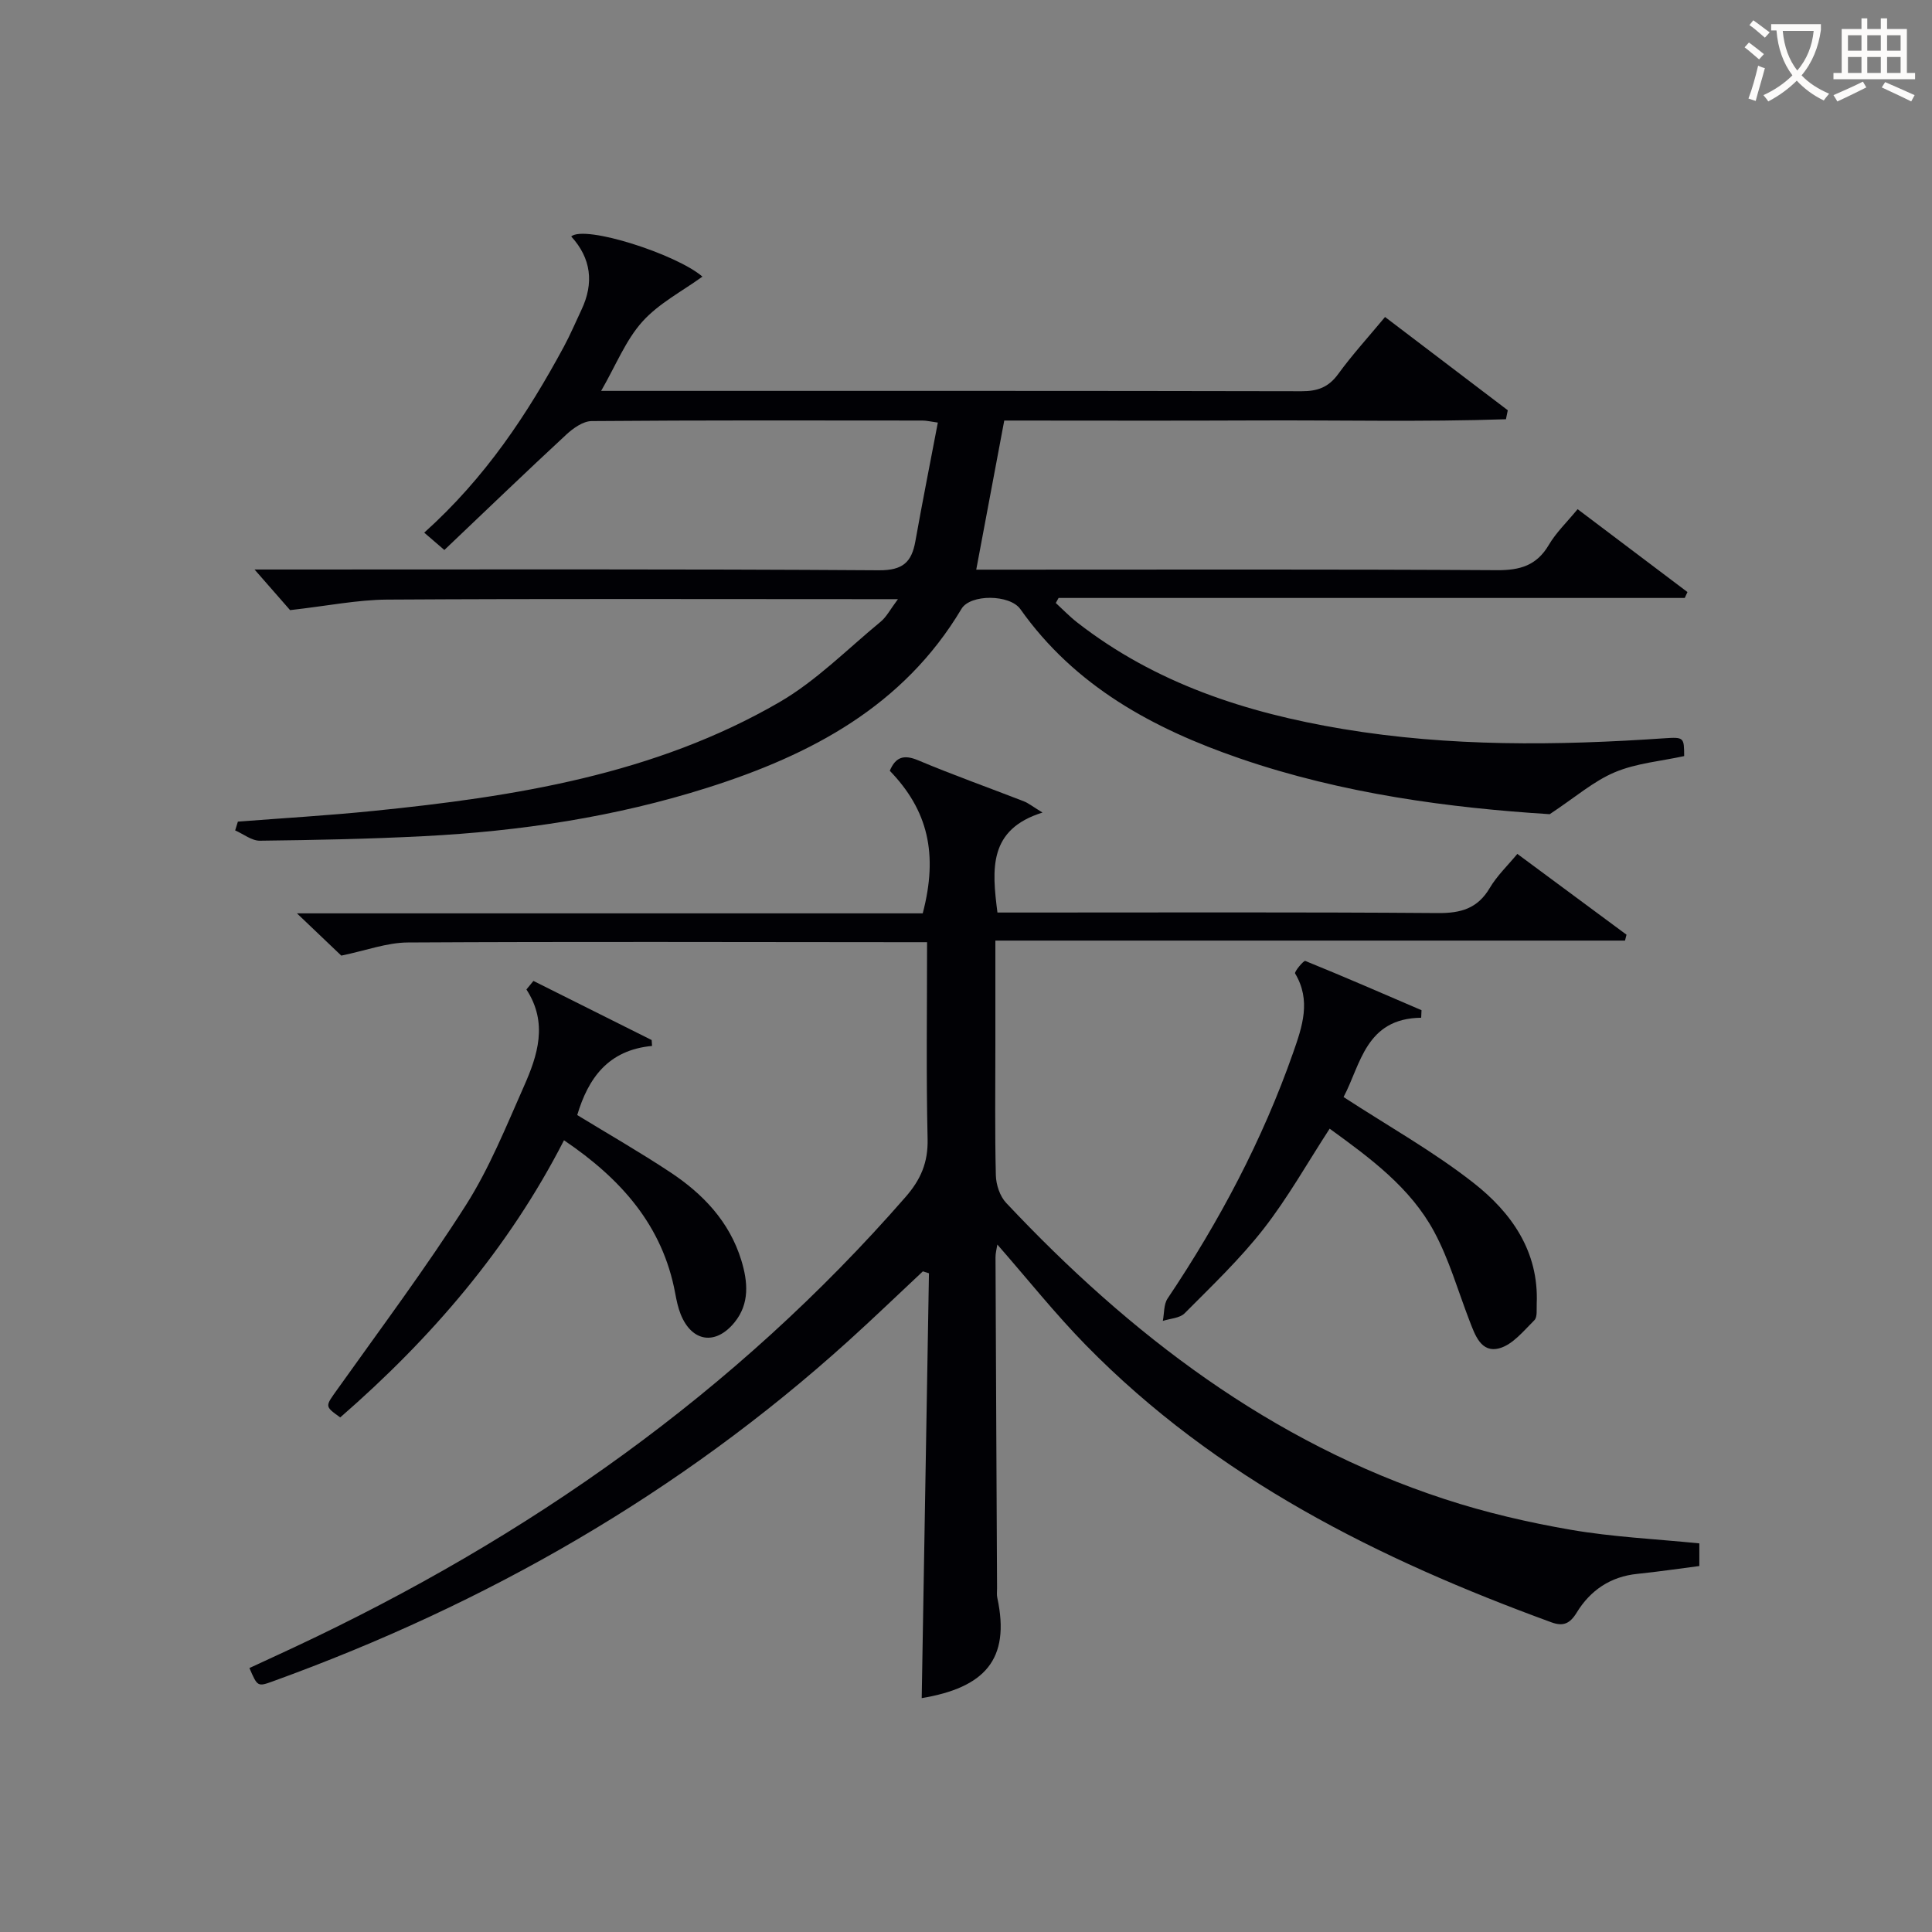 <svg enable-background="new 0 0 400 400" viewBox="0 0 400 400" xmlns="http://www.w3.org/2000/svg"><rect x="0" y="0" width="400" height="400" fill="#808080" stroke="none"/><g fill="#010105"><path d="m190.83 351.58c.5-29.26 1-58.61 1.5-87.96-.42-.13-.84-.27-1.26-.4-5.15 4.82-10.24 9.72-15.47 14.45-34.91 31.54-74.94 54.43-119.05 70.41-3.22 1.17-3.24 1.14-4.91-2.73 3.1-1.44 6.23-2.87 9.34-4.33 48.36-22.66 91.23-52.75 126.51-93.2 3.15-3.61 4.67-7.14 4.56-12-.31-13.31-.11-26.63-.11-40.75-2.01 0-3.76 0-5.51 0-33.99-.02-67.99-.13-101.98.06-4.33.02-8.65 1.66-13.79 2.72-2.25-2.14-5.32-5.07-9.18-8.75h129.56c3.24-12.32 1.07-21.36-6.82-29.52 1.2-2.83 2.88-3.43 5.89-2.16 7.19 3.03 14.56 5.64 21.83 8.47 1.01.39 1.89 1.12 3.9 2.34-11.2 3.49-10.49 11.66-9.33 20.7h5.18c28.66 0 57.32-.11 85.99.11 4.78.04 8.24-.93 10.76-5.2 1.49-2.52 3.7-4.62 5.71-7.05 7.73 5.72 15.16 11.23 22.6 16.73-.1.41-.21.81-.31 1.22-43.25 0-86.5 0-130.36 0v21.6c0 9-.12 18 .1 26.99.05 1.95.83 4.34 2.14 5.72 25.65 27.28 54.77 49.55 90.83 61.34 8.49 2.78 17.29 4.82 26.1 6.34 8.64 1.49 17.47 1.9 26.58 2.81v4.69c-4.32.55-8.56 1.19-12.82 1.62-5.58.56-9.75 3.41-12.57 8.02-1.41 2.31-2.81 2.9-5.22 2.02-35.77-13.06-69.38-29.79-96.43-57.42-6.37-6.51-12.07-13.68-18.3-20.8-.14.9-.39 1.78-.38 2.66.09 22.83.21 45.65.32 68.48 0 .67-.09 1.36.05 2 2.78 12.84-2.7 18.6-15.65 20.77z"/><path d="m286.76 65.63c8.59 6.53 17 12.92 25.41 19.31-.13.62-.26 1.24-.38 1.86-17.23.58-34.48.17-51.72.25-17.31.08-34.62.02-52.15.02-1.92 10.2-3.78 20.11-5.8 30.87h5.84c33.99 0 67.99-.1 101.98.11 4.8.03 8.22-.98 10.73-5.24 1.49-2.54 3.71-4.66 5.96-7.39 7.7 5.81 15.22 11.49 22.74 17.16-.19.41-.38.81-.56 1.22-43.21 0-86.42 0-129.64 0-.19.35-.38.69-.58 1.04 1.48 1.36 2.88 2.83 4.47 4.06 16.19 12.61 35 18.69 54.91 22.02 22.14 3.7 44.38 3.46 66.68 1.93 4.01-.27 4.02-.14 4.04 3.69-4.79 1.05-9.88 1.46-14.35 3.34-4.41 1.85-8.19 5.19-13.49 8.69-20.59-1.3-42.78-4.19-64.15-11.54-17.92-6.16-34.13-14.93-45.44-30.91-2.18-3.08-10.35-3.15-12.19-.07-12.03 20.18-31.18 30.24-52.57 37.03-19.11 6.06-38.8 9.02-58.77 10.04-11.29.58-22.61.81-33.92.94-1.7.02-3.41-1.39-5.12-2.13.19-.61.37-1.21.56-1.82 9.36-.73 18.73-1.27 28.07-2.22 29.22-2.95 58.14-7.5 84.03-22.5 7.65-4.43 14.08-10.99 20.99-16.68 1.2-.99 1.96-2.51 3.57-4.66-2.77 0-4.51 0-6.26 0-33.16 0-66.32-.11-99.48.09-6.17.04-12.33 1.3-20.11 2.18-1.46-1.67-4.17-4.77-7.36-8.41h5.3c41.33 0 82.65-.12 123.98.16 4.96.03 6.77-1.69 7.54-6.02 1.45-8.12 3.06-16.21 4.65-24.56-1.58-.22-2.38-.42-3.18-.42-22.83-.02-45.66-.08-68.49.11-1.77.01-3.82 1.47-5.25 2.79-8.38 7.76-16.61 15.69-25.25 23.9-1.96-1.69-2.9-2.5-4.17-3.59 12.7-11.4 21.37-24.55 28.91-38.5 1.34-2.48 2.44-5.1 3.65-7.65 2.61-5.52 2.02-10.64-2.13-15.18 2.87-2.42 21.83 3.7 27.17 8.32-4.15 3.01-9.02 5.52-12.44 9.33-3.44 3.83-5.44 8.96-8.53 14.33h5.55c46.49 0 92.98-.03 139.48.07 3.3.01 5.57-.82 7.56-3.55 2.92-4.01 6.28-7.69 9.71-11.82z"/><path d="m294.24 210.71c-11.53.14-12.51 9.73-16.07 16.42 9.24 6.02 18.55 11.23 26.85 17.73 7.87 6.15 13.61 14.2 13.14 25.09-.05 1.16.16 2.74-.48 3.38-2.21 2.19-4.48 5.05-7.23 5.81-3.83 1.05-5.07-2.76-6.23-5.76-2.37-6.15-4.19-12.61-7.3-18.38-4.93-9.14-13.22-15.22-21.63-21.32-4.6 7.07-8.65 14.3-13.69 20.76-4.89 6.26-10.71 11.8-16.33 17.46-1.01 1.02-2.99 1.08-4.52 1.58.31-1.56.17-3.42.99-4.64 10.7-15.95 19.65-32.79 26.01-50.95 1.88-5.36 3.74-10.76.39-16.34-.21-.35 1.77-2.73 2.1-2.6 8.07 3.27 16.06 6.76 24.07 10.2-.03.52-.05 1.04-.07 1.56z"/><path d="m110.44 203.09 24.48 12.24c.03.41.05.81.08 1.22-9.1.85-13.21 6.69-15.49 14.31 6.55 4 13.02 7.71 19.23 11.82 6.8 4.49 12.3 10.25 14.75 18.28 1.34 4.4 1.76 8.93-1.42 12.83-3.93 4.82-8.84 4.05-11.14-1.68-.55-1.37-.86-2.86-1.13-4.32-2.6-14.05-11.22-23.72-23.03-31.71-11.49 22.43-27.54 41.04-46.33 57.38-3.3-2.36-3.13-2.25-.52-5.91 8.96-12.59 18.23-24.99 26.52-38.01 4.87-7.65 8.32-16.25 12.02-24.6 2.86-6.44 5.05-13.14.53-20.08.48-.61.97-1.19 1.45-1.77z"/></g><path d="m362.1 8.8c1.1.8 2.1 1.6 3.1 2.4l-1 1.1c-1.3-1.1-2.3-2-3-2.5zm1.9 4.8c.5.2.9.4 1.4.5-.6 2.3-1.3 4.5-1.9 6.8l-1.5-.5c.8-2.1 1.4-4.3 2-6.8zm-1-9.4c1.3.9 2.4 1.8 3.4 2.5l-1 1.1c-1.4-1.2-2.4-2.1-3.2-2.6zm3.7 2.2v-1.4h10.3v1.2c-.5 3.6-1.8 6.8-4 9.4 1.5 1.6 3.4 2.8 5.7 3.8-.3.4-.7.8-1.1 1.4-2.3-1.1-4.1-2.5-5.6-4.1-1.6 1.6-3.6 3.1-5.9 4.3-.3-.5-.7-.9-1-1.3 2.4-1.1 4.4-2.5 6-4.1-1.9-2.5-3-5.6-3.3-9.3h-1.1zm8.8 0h-6.4c.3 3.3 1.3 6 3 8.2 2-2.3 3.1-5.1 3.4-8.2z" fill="#fcfbfa"/><path d="m385.3 3.8h1.3v2.2h2.8v-2.2h1.3v2.2h4.1v9.1h1.7v1.3h-16.9v-1.3h1.7v-9.1h4.1v-2.2zm.4 13.1.7 1.2c-1.8.9-3.8 1.9-6 2.9-.2-.4-.5-.8-.8-1.3 2.3-1 4.3-1.9 6.1-2.8zm-3.1-6.4h2.8v-3.2h-2.8zm0 4.6h2.8v-3.3h-2.8zm4-4.6h2.8v-3.2h-2.8zm0 4.6h2.8v-3.3h-2.8zm3.7 1.9c2.1.9 4.1 1.8 6.1 2.7l-.7 1.3c-2.2-1.1-4.2-2-6.1-2.9zm3.2-9.7h-2.8v3.2h2.8zm-2.8 7.8h2.8v-3.3h-2.8z" fill="#fcfbfa"/></svg>